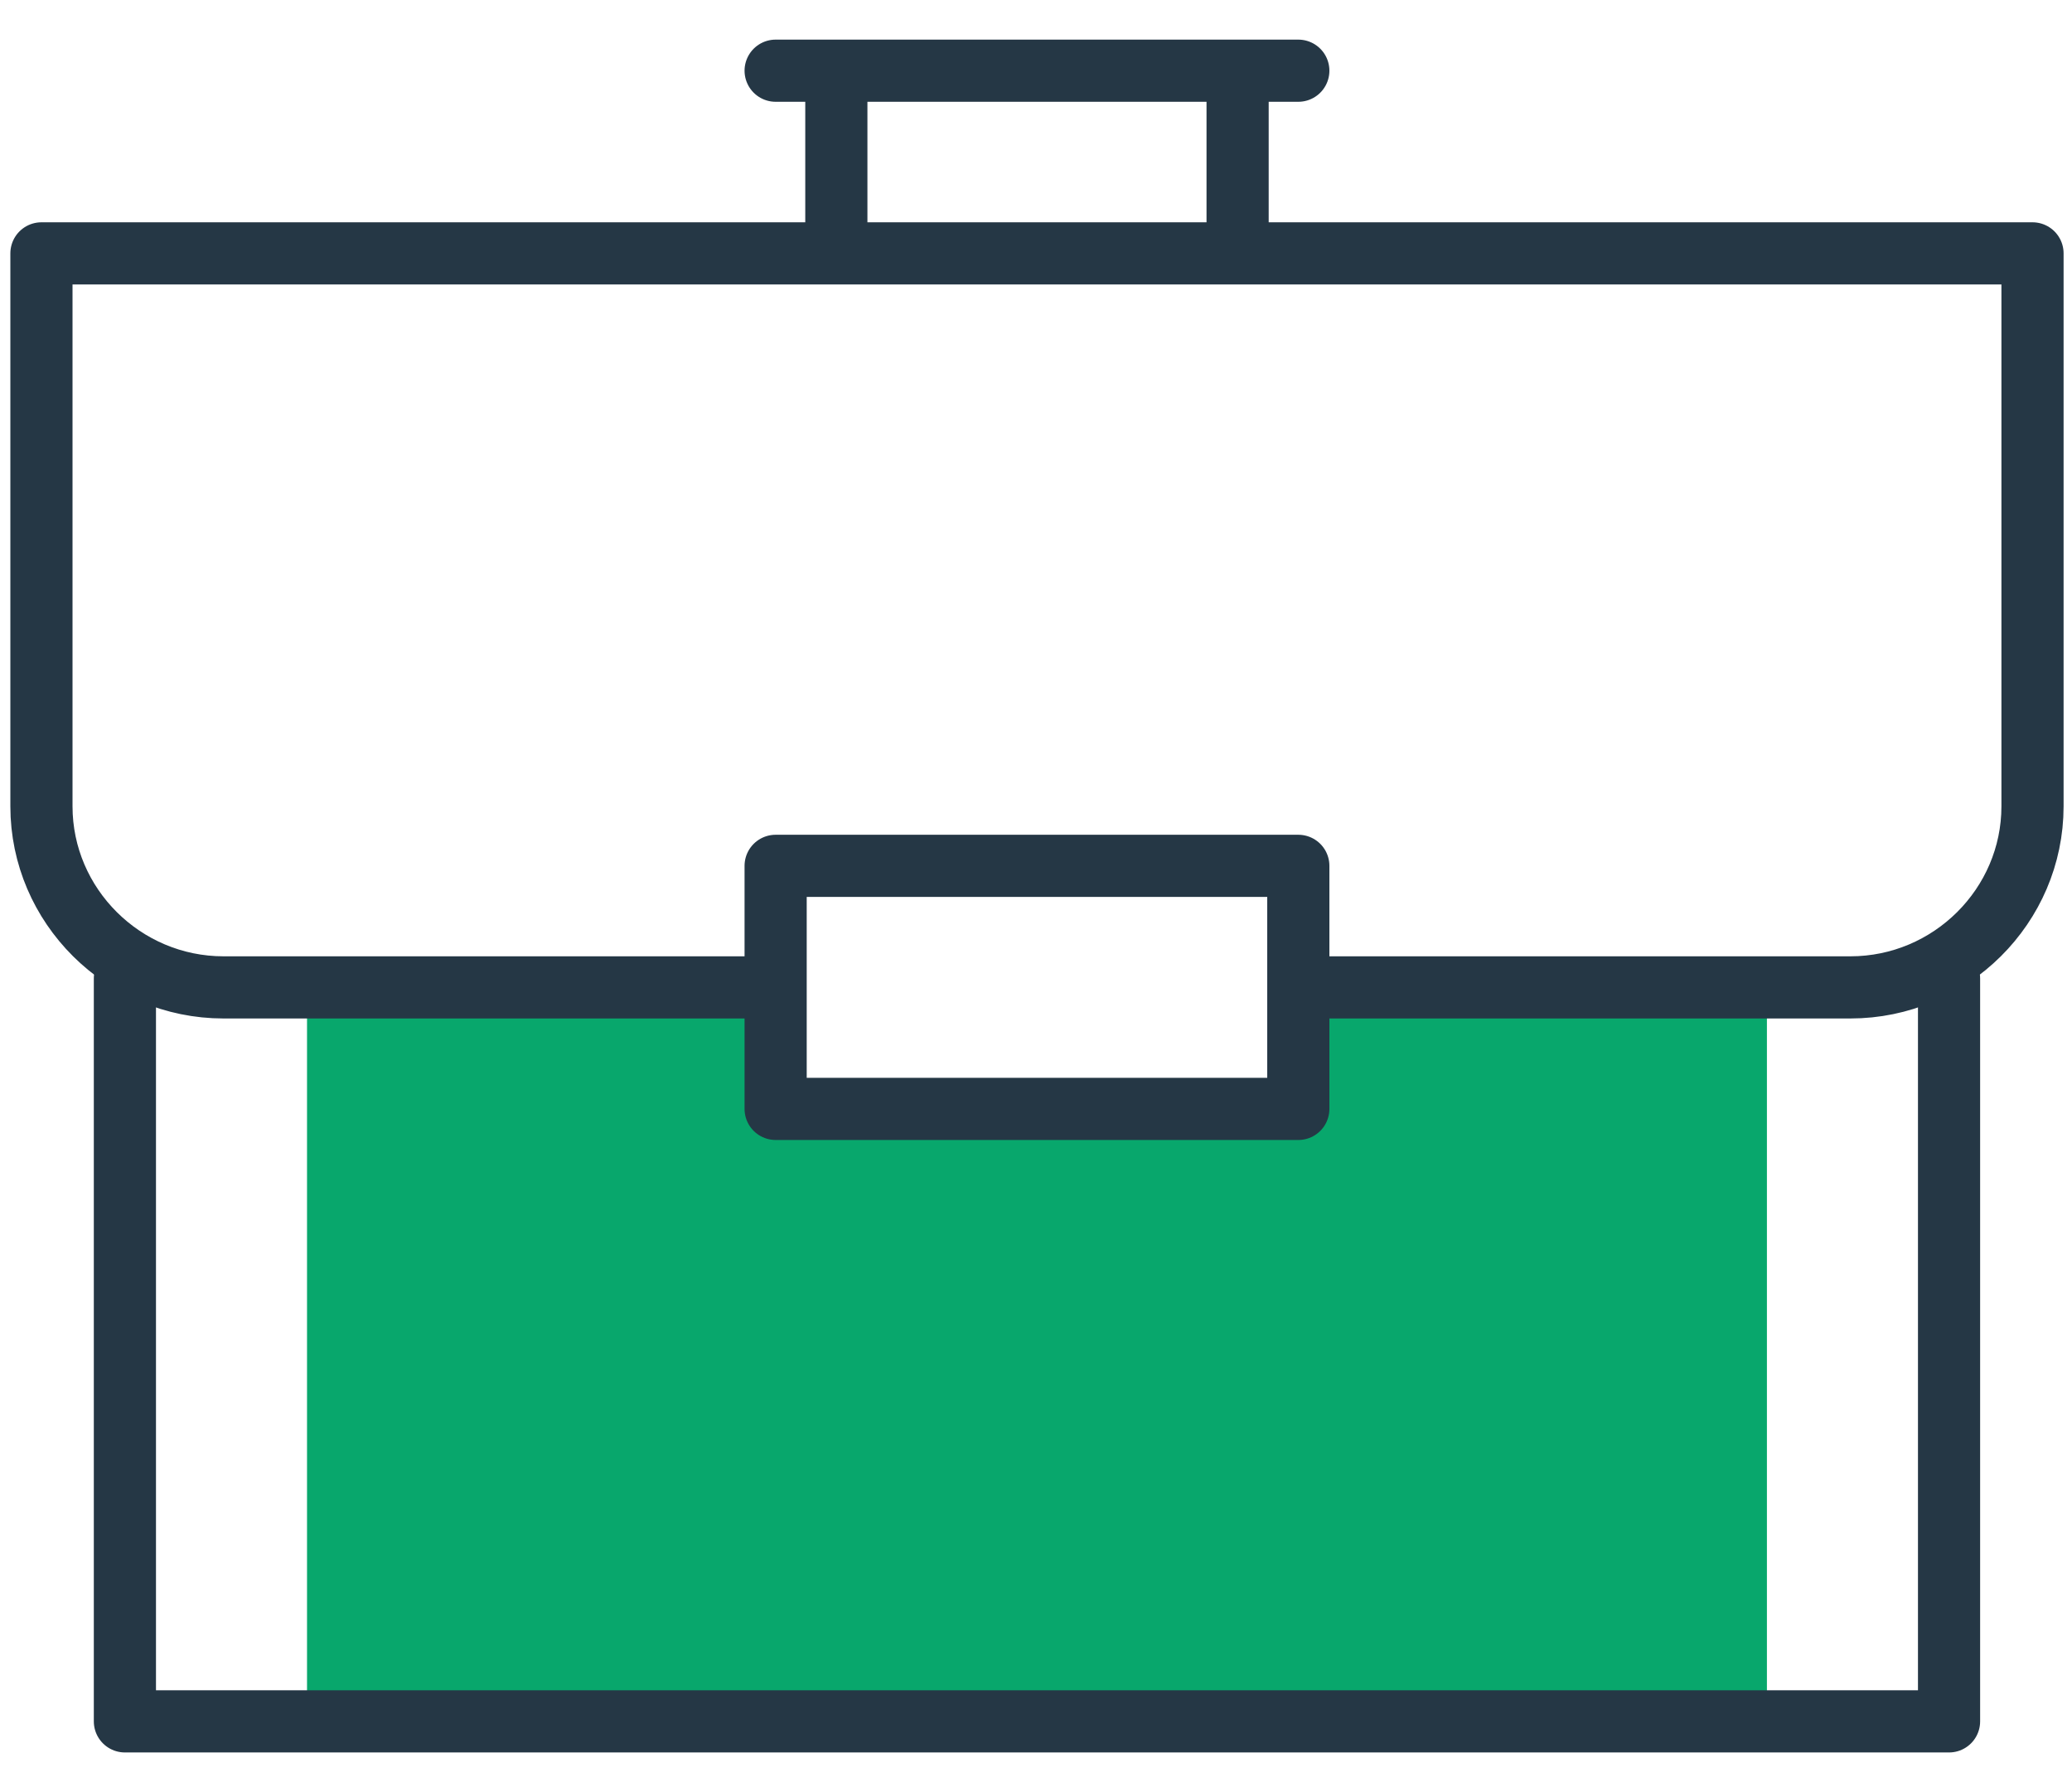 <svg width="50" height="43" viewBox="0 0 50 43" fill="none" xmlns="http://www.w3.org/2000/svg">
<path fill-rule="evenodd" clip-rule="evenodd" d="M31.33 26.758H18.717V23.826H18.229H7.409V41.537H42.638V23.826H31.33V26.758Z" fill="#08A76C"/>
<path d="M18.229 23.826H5.394C2.978 23.826 1 21.859 1 19.456V6.114H49.047V19.456C49.047 21.859 47.069 23.826 44.652 23.826H31.818" stroke="#253745" stroke-width="1.5" stroke-miterlimit="22.926" stroke-linecap="round" stroke-linejoin="round"/>
<path d="M47.033 23.61V41.537H3.014V23.61" stroke="#253745" stroke-width="1.5" stroke-miterlimit="22.926" stroke-linecap="round" stroke-linejoin="round"/>
<path d="M31.33 20.893H18.717V26.758H31.33V20.893Z" stroke="#253745" stroke-width="1.5" stroke-miterlimit="22.926" stroke-linecap="round" stroke-linejoin="round"/>
<path d="M29.865 2.192V5.628" stroke="#253745" stroke-width="1.5" stroke-miterlimit="22.926" stroke-linecap="round" stroke-linejoin="round"/>
<path d="M18.717 1.706H31.33" stroke="#253745" stroke-width="1.5" stroke-miterlimit="22.926" stroke-linecap="round" stroke-linejoin="round"/>
<path d="M20.182 5.628V2.192" stroke="#253745" stroke-width="1.5" stroke-miterlimit="22.926" stroke-linecap="round" stroke-linejoin="round"/>
</svg>
